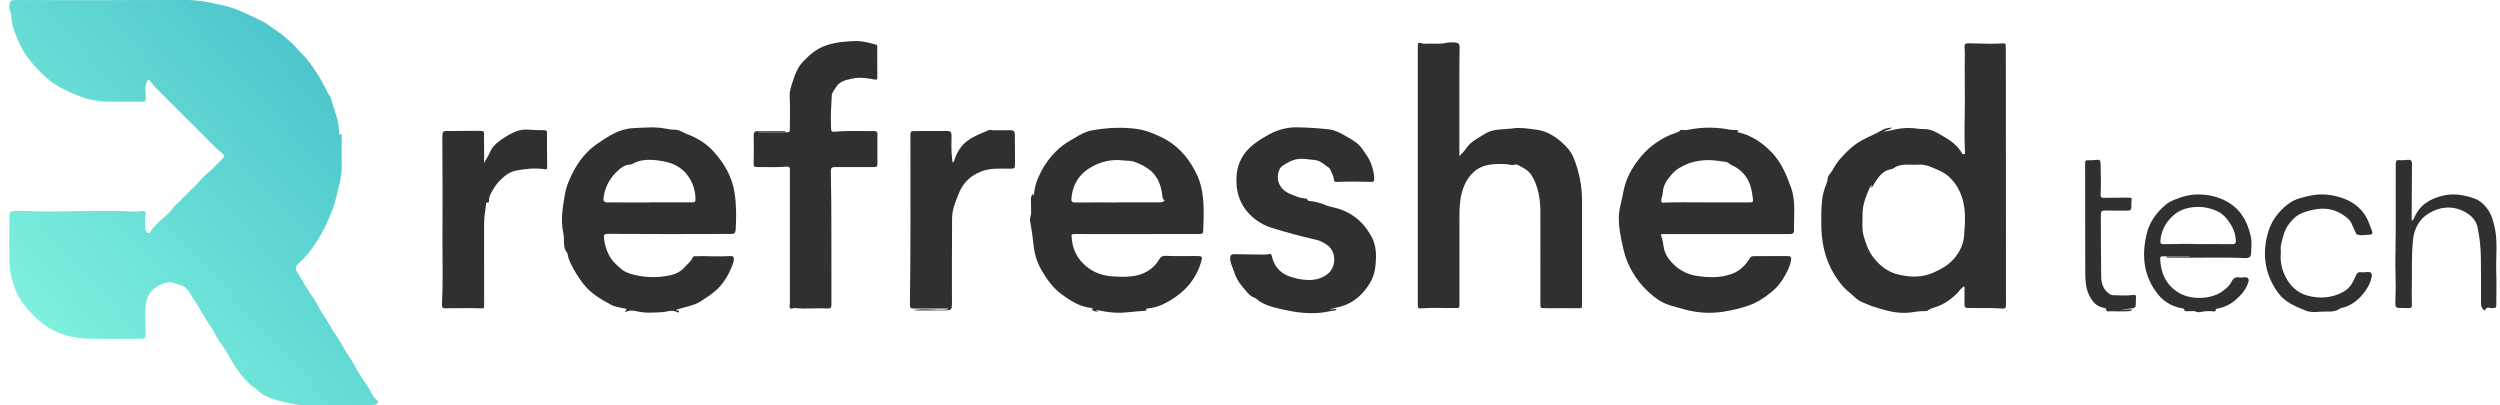 <svg width="222" height="36" viewBox="0 0 222 36" fill="none" xmlns="http://www.w3.org/2000/svg">
<g id="Company Logo" clip-path="url(#clip0_2530_53096)">
<path id="Vector" d="M29.641 35.999C28.884 35.999 28.128 35.999 27.371 35.999C26.832 35.996 26.296 35.934 25.771 35.816C25.253 35.699 24.726 35.605 24.23 35.426C23.716 35.24 23.21 35.014 22.818 34.601C22.653 34.426 22.423 34.332 22.239 34.169C21.356 33.381 20.754 32.393 20.193 31.374C19.895 30.831 19.464 30.367 19.192 29.815C18.907 29.237 18.51 28.738 18.188 28.189C17.74 27.425 17.289 26.662 16.803 25.922C16.599 25.598 16.276 25.367 15.903 25.281C15.652 25.223 15.437 25.056 15.146 25.062C14.209 25.082 13.28 25.724 13.035 26.634C12.929 27.057 12.887 27.494 12.911 27.929C12.936 28.55 12.911 29.169 12.933 29.788C12.94 30.004 12.845 30.079 12.637 30.079C10.969 30.074 9.299 30.128 7.631 30.06C5.842 29.983 4.265 29.343 2.985 28.026C2.332 27.354 1.737 26.658 1.385 25.778C1.073 24.997 0.869 24.185 0.845 23.352C0.804 21.968 0.833 20.581 0.834 19.196C0.834 18.805 0.897 18.749 1.292 18.738C2.456 18.703 3.62 18.814 4.78 18.782C6.651 18.731 8.522 18.741 10.393 18.735C11.128 18.735 11.861 18.838 12.598 18.743C12.897 18.704 12.964 18.804 12.915 19.103C12.856 19.47 12.884 19.837 12.887 20.205C12.88 20.342 12.924 20.478 13.009 20.586C13.108 20.696 13.237 20.772 13.343 20.601C13.8 19.864 14.519 19.383 15.115 18.782C15.274 18.621 15.353 18.409 15.528 18.261C16.089 17.79 16.55 17.213 17.1 16.731C17.546 16.34 17.862 15.838 18.327 15.474C18.838 15.075 19.254 14.574 19.725 14.135C19.894 13.977 19.991 13.844 19.754 13.643C19.014 13.02 18.365 12.304 17.676 11.625C16.439 10.41 15.221 9.176 13.992 7.953C13.772 7.735 13.568 7.502 13.381 7.254C13.217 7.035 13.116 7.049 13.022 7.3C12.912 7.591 12.896 7.893 12.917 8.211C12.983 9.222 12.975 9.013 12.207 9.024C11.383 9.036 10.56 9.028 9.737 9.027C8.817 9.033 7.904 8.868 7.044 8.541C6.494 8.328 5.957 8.082 5.436 7.806C4.312 7.208 3.456 6.346 2.67 5.384C2.006 4.573 1.576 3.628 1.24 2.651C1.098 2.239 1.017 1.809 0.999 1.373C0.988 1.102 0.792 0.877 0.822 0.571C0.872 0.058 0.889 0.008 1.401 0.008C6.454 0.008 11.507 0.017 16.561 3.82518e-05C17.644 -0.003 18.676 0.233 19.718 0.458C21.057 0.744 22.253 1.383 23.465 1.978C23.756 2.121 23.994 2.369 24.275 2.538C24.857 2.891 25.368 3.335 25.867 3.789C26.217 4.106 26.508 4.488 26.848 4.81C27.372 5.308 27.744 5.919 28.147 6.506C28.438 6.932 28.667 7.405 28.918 7.86C29.044 8.089 29.127 8.341 29.297 8.544C29.329 8.581 29.353 8.624 29.367 8.671C29.56 9.418 29.873 10.126 30.023 10.887C30.081 11.188 30.078 11.503 30.11 11.811C30.117 11.875 30.064 12.069 30.249 11.903C30.304 11.854 30.328 11.924 30.334 11.97C30.339 12.037 30.341 12.105 30.34 12.173C30.34 13.046 30.328 13.919 30.34 14.789C30.355 15.732 30.053 16.616 29.854 17.518C29.744 17.989 29.596 18.45 29.413 18.898C29.073 19.762 28.657 20.594 28.167 21.383C27.701 22.127 27.174 22.81 26.519 23.392C26.249 23.633 26.186 23.827 26.38 24.13C26.72 24.659 27 25.221 27.348 25.747C27.667 26.229 28.013 26.71 28.269 27.216C28.571 27.812 28.985 28.33 29.302 28.913C29.633 29.521 30.084 30.068 30.403 30.686C30.745 31.349 31.218 31.927 31.561 32.592C31.904 33.256 32.367 33.858 32.761 34.496C32.989 34.863 33.129 35.289 33.508 35.549C33.541 35.572 33.565 35.606 33.573 35.645C33.581 35.684 33.574 35.725 33.553 35.758C33.527 35.811 33.487 35.856 33.438 35.888C33.389 35.92 33.332 35.938 33.274 35.941C32.955 35.962 32.633 35.992 32.317 35.995C31.424 36.002 30.532 35.995 29.638 35.995L29.641 35.999Z" fill="url(#paint0_linear_2530_53096)"/>
<path id="Vector_2" d="M174.414 25.422C174.148 25.572 174.006 25.825 173.815 26.02C173.241 26.606 172.588 27.056 171.797 27.294C171.593 27.355 171.39 27.419 171.215 27.553C171.153 27.6 171.077 27.625 171 27.625C170.52 27.603 170.054 27.704 169.582 27.757C168.459 27.883 167.411 27.563 166.365 27.233C166.043 27.132 165.738 26.973 165.426 26.858C164.943 26.683 164.64 26.309 164.271 26.012C163.896 25.706 163.562 25.352 163.277 24.96C162.248 23.563 161.784 21.991 161.74 20.269C161.717 19.406 161.714 18.547 161.812 17.689C161.862 17.306 161.956 16.93 162.091 16.568C162.168 16.346 162.282 16.129 162.297 15.87C162.314 15.574 162.583 15.375 162.722 15.121C162.921 14.744 163.161 14.39 163.438 14.067C164.006 13.426 164.618 12.844 165.4 12.424C165.986 12.111 166.607 11.869 167.178 11.529C167.411 11.39 167.676 11.365 167.993 11.32C167.796 11.575 167.515 11.498 167.287 11.677C167.495 11.661 167.701 11.629 167.903 11.581C168.651 11.386 169.399 11.305 170.167 11.414C170.388 11.448 170.611 11.463 170.834 11.46C171.548 11.438 172.105 11.845 172.674 12.17C173.243 12.495 173.788 12.914 174.156 13.495C174.215 13.59 174.269 13.738 174.408 13.693C174.547 13.649 174.489 13.495 174.484 13.388C174.426 12.042 174.459 10.696 174.478 9.349C174.488 8.634 174.472 7.919 174.47 7.204C174.47 6.419 174.459 5.636 174.475 4.852C174.481 4.619 174.458 4.386 174.45 4.157C174.442 3.928 174.522 3.848 174.777 3.847C175.735 3.847 176.694 3.922 177.652 3.862C178.111 3.833 178.118 3.822 178.118 4.301C178.122 7.325 178.124 10.348 178.125 13.371C178.125 17.946 178.126 22.52 178.129 27.093C178.129 27.352 178.058 27.421 177.794 27.4C176.817 27.323 175.837 27.372 174.858 27.349C174.468 27.34 174.444 27.32 174.443 26.937C174.443 26.539 174.449 26.142 174.45 25.744C174.456 25.646 174.471 25.54 174.414 25.422ZM166.223 16.454L166.176 16.446C166.121 16.513 166.073 16.584 166.032 16.66C165.699 17.425 165.382 18.192 165.395 19.054C165.404 19.673 165.314 20.31 165.481 20.905C165.665 21.557 165.873 22.199 166.297 22.779C166.889 23.594 167.656 24.165 168.585 24.381C169.62 24.622 170.681 24.673 171.736 24.186C172.293 23.931 172.804 23.663 173.243 23.251C173.906 22.628 174.339 21.809 174.408 20.964C174.516 19.651 174.622 18.298 174.028 17.02C173.787 16.484 173.432 16.007 172.988 15.622C172.613 15.296 172.169 15.127 171.726 14.932C171.3 14.745 170.886 14.593 170.414 14.62C170.134 14.636 169.852 14.626 169.571 14.62C169.06 14.609 168.562 14.638 168.126 14.954C168.051 14.999 167.967 15.027 167.88 15.037C167.289 15.141 166.934 15.553 166.62 16.011C166.475 16.223 166.352 16.45 166.22 16.67L166.161 16.633C166.184 16.572 166.205 16.513 166.223 16.454Z" fill="#303030"/>
<path id="Vector_3" d="M129.595 13.865C129.815 13.618 130.042 13.415 130.205 13.167C130.608 12.556 131.253 12.275 131.835 11.899C132.613 11.394 133.505 11.522 134.349 11.398C135.045 11.296 135.734 11.43 136.426 11.515C137.345 11.631 138.077 12.094 138.73 12.679C139.132 13.042 139.506 13.457 139.723 13.983C140.234 15.22 140.493 16.546 140.486 17.884C140.478 20.917 140.486 23.95 140.486 26.983C140.486 27.4 140.486 27.376 140.072 27.369C139.257 27.355 138.446 27.369 137.633 27.373C137.478 27.373 137.323 27.365 137.167 27.363C136.791 27.355 136.786 27.355 136.786 26.965C136.786 24.242 136.795 21.52 136.786 18.797C136.782 17.793 136.644 16.811 136.189 15.892C135.98 15.469 135.703 15.128 135.274 14.918C135.161 14.863 135.059 14.786 134.946 14.73C134.789 14.652 134.665 14.543 134.437 14.641C134.269 14.713 134.025 14.59 133.813 14.582C132.771 14.538 131.727 14.508 130.873 15.265C130.537 15.57 130.268 15.941 130.083 16.356C129.574 17.432 129.599 18.572 129.599 19.714C129.599 22.127 129.599 24.539 129.599 26.952C129.599 27.363 129.599 27.347 129.202 27.353C128.185 27.366 127.164 27.301 126.15 27.389C125.886 27.411 125.901 27.245 125.902 27.074C125.902 25.676 125.902 24.281 125.902 22.888C125.902 16.658 125.902 10.428 125.902 4.199C125.902 3.748 125.915 3.738 126.358 3.87C126.415 3.886 126.474 3.891 126.533 3.886C127.155 3.839 127.778 3.94 128.408 3.813C128.69 3.756 128.98 3.746 129.265 3.783C129.51 3.818 129.624 3.899 129.614 4.19C129.586 5.362 129.593 6.534 129.592 7.707C129.592 9.558 129.592 11.408 129.592 13.259C129.596 13.449 129.595 13.631 129.595 13.865Z" fill="#303030"/>
<path id="Vector_4" d="M154.23 11.716C155.473 11.98 156.48 12.643 157.349 13.555C158.194 14.441 158.638 15.523 159.045 16.66C159.497 17.921 159.273 19.186 159.311 20.452C159.318 20.707 159.189 20.786 158.929 20.785C155.214 20.778 151.499 20.778 147.783 20.785C147.443 20.785 147.456 20.79 147.567 21.097C147.641 21.327 147.689 21.564 147.711 21.804C147.8 22.489 148.133 23.013 148.633 23.492C149.186 24.029 149.892 24.379 150.654 24.494C151.712 24.663 152.781 24.692 153.811 24.312C154.492 24.061 154.988 23.575 155.359 22.963C155.459 22.797 155.575 22.744 155.757 22.744C156.747 22.747 157.736 22.74 158.726 22.739C159.017 22.739 159.093 22.809 159.043 23.113C158.936 23.745 158.625 24.291 158.291 24.83C157.992 25.294 157.615 25.702 157.176 26.036C156.59 26.502 155.969 26.895 155.25 27.142C154.526 27.388 153.781 27.568 153.025 27.681C151.853 27.863 150.655 27.786 149.516 27.455C148.84 27.26 148.137 27.123 147.521 26.786C147.198 26.597 146.894 26.376 146.614 26.126C145.604 25.271 144.836 24.165 144.387 22.919C144.288 22.636 144.206 22.347 144.144 22.054C143.93 21.114 143.721 20.184 143.756 19.198C143.781 18.471 144.02 17.808 144.139 17.113C144.347 15.911 144.916 14.862 145.69 13.938C146.51 12.945 147.593 12.202 148.815 11.795C148.944 11.752 149.077 11.727 149.164 11.606C149.189 11.575 149.222 11.551 149.259 11.538C149.297 11.525 149.337 11.524 149.376 11.533C149.711 11.602 150.029 11.497 150.351 11.447C151.426 11.28 152.523 11.302 153.59 11.511C153.796 11.551 154.014 11.529 154.226 11.547C154.284 11.552 154.375 11.574 154.347 11.668C154.337 11.695 154.264 11.702 154.23 11.716ZM151.028 17.97C152.832 17.97 154.113 17.965 155.394 17.974C155.607 17.974 155.692 17.927 155.665 17.697C155.616 17.289 155.562 16.892 155.432 16.49C155.137 15.596 154.552 15.003 153.722 14.638C153.56 14.568 153.465 14.405 153.286 14.387C152.738 14.326 152.195 14.2 151.64 14.217C151.042 14.236 150.461 14.306 149.889 14.538C149.346 14.757 148.849 15.026 148.469 15.459C148.042 15.946 147.661 16.472 147.65 17.172C147.646 17.382 147.521 17.579 147.517 17.794C147.513 17.934 147.546 18.005 147.715 17.996C148.993 17.932 150.274 17.982 151.028 17.97Z" fill="#303030"/>
<path id="Vector_5" d="M55.529 27.727C55.501 27.57 55.645 27.552 55.639 27.436C55.186 27.314 54.701 27.296 54.277 27.07C53.362 26.582 52.483 26.069 51.814 25.227C51.349 24.633 50.954 23.988 50.635 23.306C50.532 23.106 50.461 22.892 50.423 22.671C50.413 22.604 50.413 22.521 50.374 22.475C49.925 21.947 50.16 21.284 50.025 20.692C49.761 19.548 49.973 18.387 50.164 17.261C50.288 16.53 50.601 15.81 50.966 15.13C51.472 14.187 52.149 13.383 53.009 12.787C53.974 12.12 54.988 11.436 56.215 11.38C57.205 11.335 58.206 11.231 59.195 11.438C59.432 11.491 59.674 11.518 59.916 11.518C60.331 11.513 60.657 11.779 61.022 11.914C61.922 12.243 62.737 12.756 63.374 13.463C64.319 14.511 65.016 15.698 65.233 17.14C65.396 18.233 65.395 19.318 65.325 20.412C65.308 20.679 65.222 20.773 64.941 20.774C61.293 20.791 57.646 20.789 54.002 20.767C53.682 20.767 53.603 20.825 53.635 21.135C53.681 21.663 53.83 22.177 54.073 22.648C54.347 23.172 54.751 23.535 55.172 23.891C55.488 24.159 55.902 24.305 56.3 24.399C57.359 24.66 58.463 24.676 59.528 24.443C60.012 24.335 60.471 24.107 60.819 23.702C61.051 23.433 61.359 23.232 61.496 22.881C61.532 22.788 61.63 22.751 61.737 22.749C62.78 22.726 63.824 22.804 64.867 22.739C65.105 22.723 65.182 22.837 65.165 23.051C65.147 23.277 65.064 23.487 64.981 23.692C64.672 24.453 64.254 25.152 63.654 25.717C63.24 26.107 62.75 26.405 62.275 26.723C61.59 27.18 60.785 27.238 60.052 27.519C60.055 27.608 60.116 27.577 60.156 27.577C60.224 27.581 60.314 27.57 60.299 27.668C60.288 27.75 60.199 27.767 60.136 27.726C59.694 27.459 59.245 27.697 58.805 27.719C58.048 27.758 57.298 27.822 56.551 27.643C56.21 27.566 55.868 27.517 55.529 27.727ZM57.667 17.978V17.966H61.447C61.607 17.966 61.758 17.977 61.759 17.733C61.769 16.945 61.515 16.175 61.039 15.547C60.505 14.833 59.736 14.469 58.874 14.318C57.932 14.153 56.988 14.07 56.103 14.577C56.069 14.596 56.031 14.607 55.993 14.608C55.428 14.614 55.04 14.977 54.688 15.329C54.091 15.92 53.708 16.692 53.598 17.525C53.55 17.866 53.636 17.975 53.974 17.975L57.667 17.978Z" fill="#303030"/>
<path id="Vector_6" d="M97.314 27.527C97.364 27.622 97.462 27.599 97.547 27.672C97.301 27.694 97.119 27.613 96.941 27.522C96.966 27.419 97.058 27.515 97.087 27.438C96.924 27.315 96.72 27.329 96.535 27.29C95.706 27.116 95.026 26.669 94.347 26.19C93.539 25.621 92.989 24.844 92.504 24.024C92.107 23.345 91.863 22.587 91.787 21.804C91.71 21.066 91.602 20.331 91.471 19.6C91.427 19.348 91.564 19.149 91.561 18.919C91.557 18.541 91.561 18.162 91.547 17.786C91.528 17.581 91.584 17.375 91.704 17.208C91.798 17.24 91.71 17.352 91.798 17.403C91.848 16.955 91.906 16.518 92.066 16.098C92.491 14.986 93.119 14.023 94.005 13.215C94.464 12.797 94.989 12.506 95.515 12.197C95.987 11.918 96.469 11.656 96.998 11.568C98.337 11.343 99.68 11.256 101.045 11.465C101.56 11.543 102.023 11.706 102.483 11.89C103.27 12.206 104.001 12.612 104.641 13.206C105.31 13.826 105.806 14.555 106.206 15.342C106.672 16.257 106.839 17.267 106.877 18.292C106.904 19.037 106.873 19.783 106.842 20.528C106.832 20.77 106.697 20.779 106.514 20.779C103.809 20.779 101.103 20.781 98.398 20.785C97.428 20.785 96.458 20.781 95.487 20.781C95.141 20.781 95.125 20.801 95.171 21.149C95.184 21.245 95.186 21.342 95.201 21.44C95.324 22.302 95.767 23.087 96.442 23.637C97.158 24.236 97.975 24.504 98.909 24.551C99.63 24.587 100.345 24.612 101.044 24.434C101.863 24.224 102.515 23.75 102.949 23.016C103.092 22.775 103.24 22.707 103.527 22.719C104.417 22.754 105.31 22.738 106.205 22.732C106.748 22.729 106.807 22.764 106.655 23.274C106.337 24.371 105.689 25.344 104.799 26.06C104.329 26.438 103.817 26.761 103.273 27.022C102.855 27.225 102.378 27.333 101.906 27.398C101.844 27.407 101.727 27.358 101.81 27.514C101.834 27.559 101.72 27.603 101.652 27.605C100.782 27.627 99.923 27.813 99.049 27.766C98.467 27.732 97.897 27.634 97.314 27.527ZM99.204 17.979V17.967C100.415 17.967 101.627 17.967 102.838 17.967C102.993 17.967 103.153 17.986 103.292 17.902C103.351 17.869 103.467 17.815 103.356 17.738C103.217 17.641 103.233 17.502 103.219 17.375C103.175 16.954 103.07 16.542 102.906 16.153C102.484 15.171 101.667 14.722 100.752 14.375C100.42 14.249 100.062 14.287 99.718 14.243C98.761 14.127 97.864 14.325 97.029 14.767C95.89 15.374 95.248 16.33 95.143 17.633C95.12 17.912 95.225 17.982 95.484 17.982C96.722 17.971 97.963 17.977 99.204 17.977V17.979Z" fill="#303030"/>
<path id="Vector_7" d="M118.063 27.48C118.289 27.505 118.484 27.4 118.704 27.467C118.569 27.63 118.376 27.574 118.212 27.613C116.923 27.921 115.629 27.841 114.354 27.573C113.492 27.392 112.607 27.243 111.837 26.75C111.689 26.655 111.567 26.501 111.415 26.448C110.886 26.264 110.625 25.779 110.293 25.411C109.952 25.032 109.703 24.538 109.543 24.019C109.431 23.653 109.225 23.321 109.24 22.913C109.249 22.664 109.345 22.567 109.589 22.571C110.462 22.588 111.336 22.597 112.209 22.606C112.363 22.606 112.518 22.616 112.669 22.56C112.852 22.492 112.902 22.604 112.94 22.758C113.144 23.628 113.651 24.239 114.503 24.545C115.051 24.744 115.628 24.852 116.211 24.865C116.836 24.877 117.434 24.702 117.92 24.308C118.637 23.725 118.677 22.457 117.983 21.862C117.652 21.578 117.257 21.379 116.832 21.28C115.507 20.984 114.198 20.627 112.905 20.222C112.218 20.008 111.591 19.635 111.075 19.134C109.983 18.086 109.673 16.77 109.831 15.368C109.931 14.543 110.308 13.777 110.9 13.195C111.447 12.644 112.089 12.268 112.749 11.911C113.51 11.493 114.369 11.284 115.237 11.307C116.169 11.326 117.091 11.379 118.013 11.49C118.525 11.552 118.984 11.777 119.416 12.032C119.984 12.37 120.592 12.663 120.983 13.243C121.267 13.664 121.581 14.051 121.754 14.551C121.912 15.006 122.049 15.445 122.024 15.928C122.017 16.077 121.998 16.153 121.813 16.149C120.776 16.13 119.738 16.105 118.701 16.157C118.542 16.165 118.451 16.099 118.449 15.949C118.443 15.633 118.251 15.387 118.152 15.107C118.124 15.024 118.073 14.951 118.004 14.896C117.597 14.609 117.23 14.239 116.696 14.202C116.226 14.17 115.764 14.06 115.283 14.12C114.735 14.188 114.298 14.456 113.862 14.74C113.538 14.95 113.384 15.659 113.516 16.106C113.691 16.707 114.113 17.053 114.676 17.27C115.055 17.417 115.426 17.59 115.84 17.62C115.957 17.628 116.077 17.638 116.131 17.771C116.164 17.85 116.236 17.844 116.306 17.85C116.808 17.902 117.299 18.033 117.762 18.236C117.969 18.316 118.183 18.376 118.402 18.417C119.919 18.747 121.022 19.634 121.768 20.966C122.098 21.557 122.205 22.231 122.187 22.906C122.168 23.674 122.071 24.427 121.663 25.113C120.986 26.245 120.058 27.028 118.742 27.299C118.694 27.309 118.647 27.32 118.6 27.333C118.416 27.38 118.24 27.43 118.063 27.48Z" fill="#303030"/>
<path id="Vector_8" d="M69.734 11.702H67.328V11.745C68.192 11.745 69.056 11.745 69.92 11.745C70.159 11.745 70.141 11.582 70.141 11.425C70.141 10.465 70.171 9.503 70.125 8.547C70.098 7.986 70.32 7.506 70.474 7.003C70.649 6.434 70.921 5.884 71.32 5.461C71.906 4.839 72.557 4.289 73.42 4.013C74.282 3.737 75.155 3.659 76.049 3.646C76.654 3.638 77.211 3.82 77.782 3.958C77.898 3.986 77.898 4.078 77.898 4.165C77.903 5.076 77.906 5.987 77.907 6.897C77.907 7.061 77.854 7.096 77.674 7.063C77.026 6.947 76.359 6.83 75.715 6.974C75.187 7.09 74.588 7.188 74.266 7.704C74.114 7.948 73.878 8.203 73.862 8.475C73.804 9.411 73.756 10.352 73.792 11.291C73.808 11.728 73.828 11.722 74.278 11.683C75.41 11.586 76.545 11.654 77.679 11.64C77.854 11.64 77.916 11.736 77.915 11.9C77.912 12.791 77.908 13.682 77.915 14.574C77.915 14.783 77.823 14.833 77.629 14.833C76.465 14.829 75.301 14.842 74.14 14.833C73.862 14.833 73.775 14.924 73.781 15.204C73.858 19.156 73.814 23.109 73.831 27.061C73.831 27.297 73.762 27.406 73.518 27.393C72.56 27.341 71.6 27.451 70.641 27.361C70.632 27.362 70.622 27.362 70.613 27.361C70.454 27.297 70.244 27.526 70.141 27.328C70.075 27.2 70.141 27.007 70.141 26.843C70.141 23.132 70.141 19.421 70.141 15.71C70.141 15.506 70.13 15.302 70.146 15.1C70.167 14.847 70.056 14.78 69.822 14.799C68.999 14.867 68.174 14.828 67.351 14.835C66.922 14.839 66.915 14.797 66.926 14.362C66.945 13.588 66.944 12.812 66.926 12.037C66.921 11.787 67.032 11.648 67.245 11.643C68.076 11.627 68.908 11.636 69.739 11.636C69.737 11.658 69.735 11.679 69.734 11.702Z" fill="#303030"/>
<path id="Vector_9" d="M81.133 27.538C82.142 27.351 83.161 27.596 84.172 27.472C84.172 27.448 84.172 27.423 84.172 27.398H83.806C82.914 27.398 82.021 27.394 81.127 27.398C80.9 27.398 80.796 27.326 80.799 27.078C80.871 22.06 80.846 17.042 80.845 12.024C80.845 11.674 80.878 11.638 81.225 11.637C82.194 11.634 83.164 11.64 84.136 11.631C84.399 11.631 84.495 11.726 84.496 11.988C84.496 12.665 84.454 13.344 84.539 14.02C84.556 14.161 84.553 14.305 84.614 14.447C84.725 14.344 84.751 14.21 84.796 14.084C85.02 13.452 85.354 12.914 85.912 12.498C86.494 12.066 87.156 11.839 87.801 11.557C87.925 11.502 88.048 11.567 88.173 11.566C88.687 11.561 89.201 11.58 89.715 11.562C90.006 11.551 90.117 11.674 90.118 11.948C90.118 12.772 90.13 13.595 90.135 14.418C90.138 14.989 90.135 14.984 89.555 14.978C88.732 14.97 87.9 14.92 87.114 15.233C86.283 15.562 85.636 16.116 85.251 16.93C85.055 17.36 84.884 17.8 84.738 18.249C84.603 18.66 84.538 19.089 84.544 19.521C84.523 22.021 84.534 24.521 84.533 27.02C84.533 27.442 84.461 27.549 84.037 27.558C83.097 27.578 82.156 27.566 81.215 27.565C81.186 27.56 81.159 27.551 81.133 27.538Z" fill="#303030"/>
<path id="Vector_10" d="M42.981 14.518C43.105 14.172 43.355 13.894 43.494 13.553C43.669 13.118 43.984 12.781 44.357 12.514C44.883 12.138 45.426 11.781 46.06 11.593C46.433 11.483 46.811 11.5 47.186 11.528C47.56 11.556 47.942 11.564 48.319 11.56C48.493 11.56 48.576 11.601 48.575 11.804C48.57 12.831 48.575 13.858 48.589 14.885C48.589 15.07 48.486 15.038 48.381 15.023C47.516 14.899 46.656 14.986 45.809 15.152C45.246 15.262 44.804 15.618 44.4 16.017C44.078 16.335 43.848 16.712 43.632 17.104C43.516 17.311 43.426 17.514 43.423 17.758C43.423 17.851 43.474 18.049 43.235 17.973C43.183 17.957 43.173 18.058 43.166 18.112C43.087 18.717 42.987 19.321 42.986 19.932C42.984 22.345 42.985 24.758 42.991 27.171C42.991 27.359 42.973 27.391 42.758 27.382C41.964 27.35 41.169 27.368 40.371 27.368C40.109 27.368 39.847 27.363 39.587 27.383C39.328 27.404 39.238 27.298 39.248 27.049C39.342 25.19 39.285 23.329 39.291 21.469C39.301 18.445 39.304 15.421 39.28 12.398C39.273 11.525 39.331 11.641 40.03 11.632C40.913 11.619 41.796 11.627 42.679 11.621C42.853 11.621 42.99 11.648 42.985 11.866C42.966 12.745 43.015 13.623 42.981 14.518Z" fill="#303030"/>
<path id="Vector_11" d="M192.403 22.794H194.46C194.46 22.783 194.46 22.772 194.46 22.76C193.657 22.76 192.854 22.76 192.05 22.76C191.894 22.76 191.817 22.813 191.823 22.98C191.875 24.246 192.338 25.296 193.449 25.982C194.559 26.668 196.396 26.604 197.422 25.817C197.695 25.608 197.982 25.374 198.145 25.039C198.295 24.731 198.524 24.558 198.895 24.638C199.005 24.661 199.128 24.638 199.244 24.628C199.64 24.592 199.761 24.744 199.634 25.125C199.418 25.775 198.959 26.251 198.461 26.682C198.029 27.047 197.508 27.292 196.952 27.393C196.848 27.414 196.739 27.409 196.747 27.571C196.751 27.657 196.664 27.659 196.591 27.652C196.18 27.604 195.763 27.625 195.359 27.714C195.133 27.768 194.931 27.605 194.703 27.626C194.529 27.643 194.354 27.633 194.179 27.634C194.112 27.634 194.013 27.646 193.996 27.576C193.931 27.31 193.705 27.379 193.534 27.334C192.792 27.141 192.154 26.778 191.664 26.177C190.351 24.566 190.159 22.75 190.621 20.785C190.882 19.678 191.511 18.849 192.355 18.145C192.619 17.925 192.937 17.796 193.251 17.672C193.869 17.432 194.513 17.265 195.172 17.268C196.017 17.268 196.829 17.424 197.604 17.818C198.918 18.488 199.564 19.614 199.866 20.981C199.977 21.481 199.915 22.005 199.898 22.517C199.889 22.797 199.709 22.935 199.4 22.92C197.479 22.826 195.561 22.904 193.642 22.877C193.227 22.871 192.812 22.877 192.398 22.877L192.403 22.794ZM195.148 21.677C196.185 21.677 197.203 21.668 198.22 21.682C198.487 21.686 198.551 21.593 198.541 21.345C198.516 20.722 198.277 20.17 197.928 19.682C197.68 19.333 197.391 19.005 196.981 18.799C196.284 18.446 195.499 18.308 194.724 18.401C194.142 18.467 193.564 18.667 193.118 19.029C192.395 19.618 191.925 20.385 191.846 21.358C191.822 21.649 191.905 21.678 192.146 21.68C193.153 21.685 194.16 21.622 195.148 21.677Z" fill="#303030"/>
<path id="Vector_12" d="M214.204 19.578C214.317 19.522 214.355 19.408 214.4 19.306C214.892 18.173 215.805 17.634 216.974 17.365C217.942 17.142 218.857 17.317 219.737 17.631C220.348 17.849 220.806 18.358 221.124 18.942C221.286 19.238 221.368 19.57 221.458 19.898C221.846 21.299 221.616 22.726 221.667 24.141C221.701 25.06 221.674 25.981 221.674 26.902C221.674 27.368 221.674 27.35 221.222 27.356C221.044 27.356 220.785 27.194 220.698 27.531C220.681 27.596 220.575 27.527 220.526 27.486C220.327 27.318 220.314 27.085 220.314 26.846C220.314 25.548 220.32 24.249 220.302 22.951C220.297 22.023 220.199 21.099 220.01 20.191C219.862 19.499 219.375 19.065 218.784 18.767C217.722 18.232 216.63 18.359 215.669 18.95C214.868 19.442 214.396 20.244 214.284 21.229C214.115 22.727 214.202 24.23 214.168 25.73C214.158 26.175 214.168 26.621 214.178 27.069C214.183 27.279 214.106 27.369 213.887 27.36C213.625 27.347 213.363 27.36 213.101 27.352C212.785 27.341 212.701 27.259 212.705 26.948C212.71 26.445 212.74 25.942 212.739 25.439C212.739 24.529 212.692 23.619 212.713 22.711C212.771 19.988 212.724 17.266 212.745 14.543C212.745 14.307 212.811 14.187 213.087 14.218C213.326 14.244 213.571 14.214 213.812 14.192C214.074 14.167 214.185 14.269 214.183 14.536C214.17 16.154 214.161 17.772 214.156 19.39C214.155 19.454 214.125 19.528 214.204 19.578Z" fill="#303030"/>
<path id="Vector_13" d="M202.544 22.404C202.474 23.038 202.566 23.679 202.813 24.267C203.225 25.264 203.91 26.014 205.017 26.279C205.827 26.474 206.634 26.476 207.423 26.207C207.909 26.041 208.38 25.805 208.704 25.392C208.914 25.121 209.057 24.793 209.198 24.475C209.298 24.25 209.413 24.138 209.678 24.174C209.876 24.2 210.085 24.157 210.286 24.154C210.545 24.151 210.654 24.278 210.613 24.54C210.536 25.022 210.322 25.445 210.043 25.832C209.49 26.602 208.798 27.186 207.83 27.369C207.295 27.8 206.636 27.623 206.039 27.681C205.628 27.721 205.131 27.744 204.759 27.588C203.851 27.212 202.913 26.855 202.291 25.997C201.842 25.393 201.511 24.71 201.315 23.984C201.034 22.924 201.082 21.897 201.345 20.848C201.636 19.683 202.294 18.782 203.234 18.081C203.795 17.664 204.48 17.521 205.153 17.374C206.182 17.148 207.204 17.285 208.155 17.642C209.131 18.008 209.912 18.69 210.325 19.7C210.434 19.969 210.532 20.243 210.638 20.515C210.721 20.728 210.633 20.845 210.422 20.842C210.094 20.837 209.769 20.931 209.44 20.856C209.363 20.839 209.269 20.843 209.239 20.765C209.147 20.532 209.006 20.312 208.921 20.09C208.832 19.857 208.742 19.645 208.571 19.485C207.636 18.611 206.548 18.35 205.299 18.648C204.674 18.798 204.09 18.986 203.629 19.458C203.245 19.852 202.944 20.287 202.794 20.826C202.643 21.364 202.459 21.879 202.544 22.404Z" fill="#303030"/>
<path id="Vector_14" d="M188.389 27.49C188.756 27.539 189.058 27.419 189.359 27.515C189.211 27.624 189.042 27.641 188.875 27.642C188.371 27.649 187.867 27.658 187.361 27.638C187.245 27.634 186.998 27.732 187.025 27.425C187.028 27.394 186.829 27.331 186.717 27.309C186.097 27.171 185.774 26.739 185.51 26.197C185.176 25.507 185.169 24.783 185.169 24.05C185.164 20.902 185.161 17.753 185.158 14.605C185.158 14.227 185.169 14.225 185.544 14.232C185.767 14.235 185.989 14.221 186.21 14.193C186.415 14.17 186.521 14.228 186.527 14.451C186.551 15.389 186.585 16.327 186.535 17.265C186.523 17.484 186.586 17.566 186.802 17.564C187.549 17.556 188.296 17.564 189.042 17.551C189.238 17.548 189.333 17.564 189.286 17.8C189.248 17.997 189.261 18.207 189.264 18.407C189.267 18.619 189.17 18.699 188.963 18.699C188.285 18.695 187.606 18.713 186.929 18.695C186.647 18.688 186.553 18.778 186.554 19.056C186.568 20.887 186.554 22.718 186.584 24.548C186.594 25.147 186.759 25.715 187.304 26.087C187.405 26.165 187.527 26.21 187.654 26.215C188.254 26.218 188.856 26.276 189.454 26.19C189.629 26.166 189.687 26.227 189.676 26.392C189.667 26.527 189.667 26.663 189.665 26.799C189.656 27.348 189.656 27.349 189.121 27.411C188.901 27.435 188.679 27.458 188.389 27.49Z" fill="#303030"/>
</g>
<defs>
<linearGradient id="paint0_linear_2530_53096" x1="27.571" y1="4.861" x2="0.819" y2="29.256" gradientUnits="userSpaceOnUse">
<stop stop-color="#4DC5CC"/>
<stop offset="1" stop-color="#81F4DF"/>
</linearGradient>
<clipPath id="clip0_2530_53096">
<rect width="220.87" height="36" fill="white" transform="translate(0.819)"/>
</clipPath>
</defs>
</svg>
